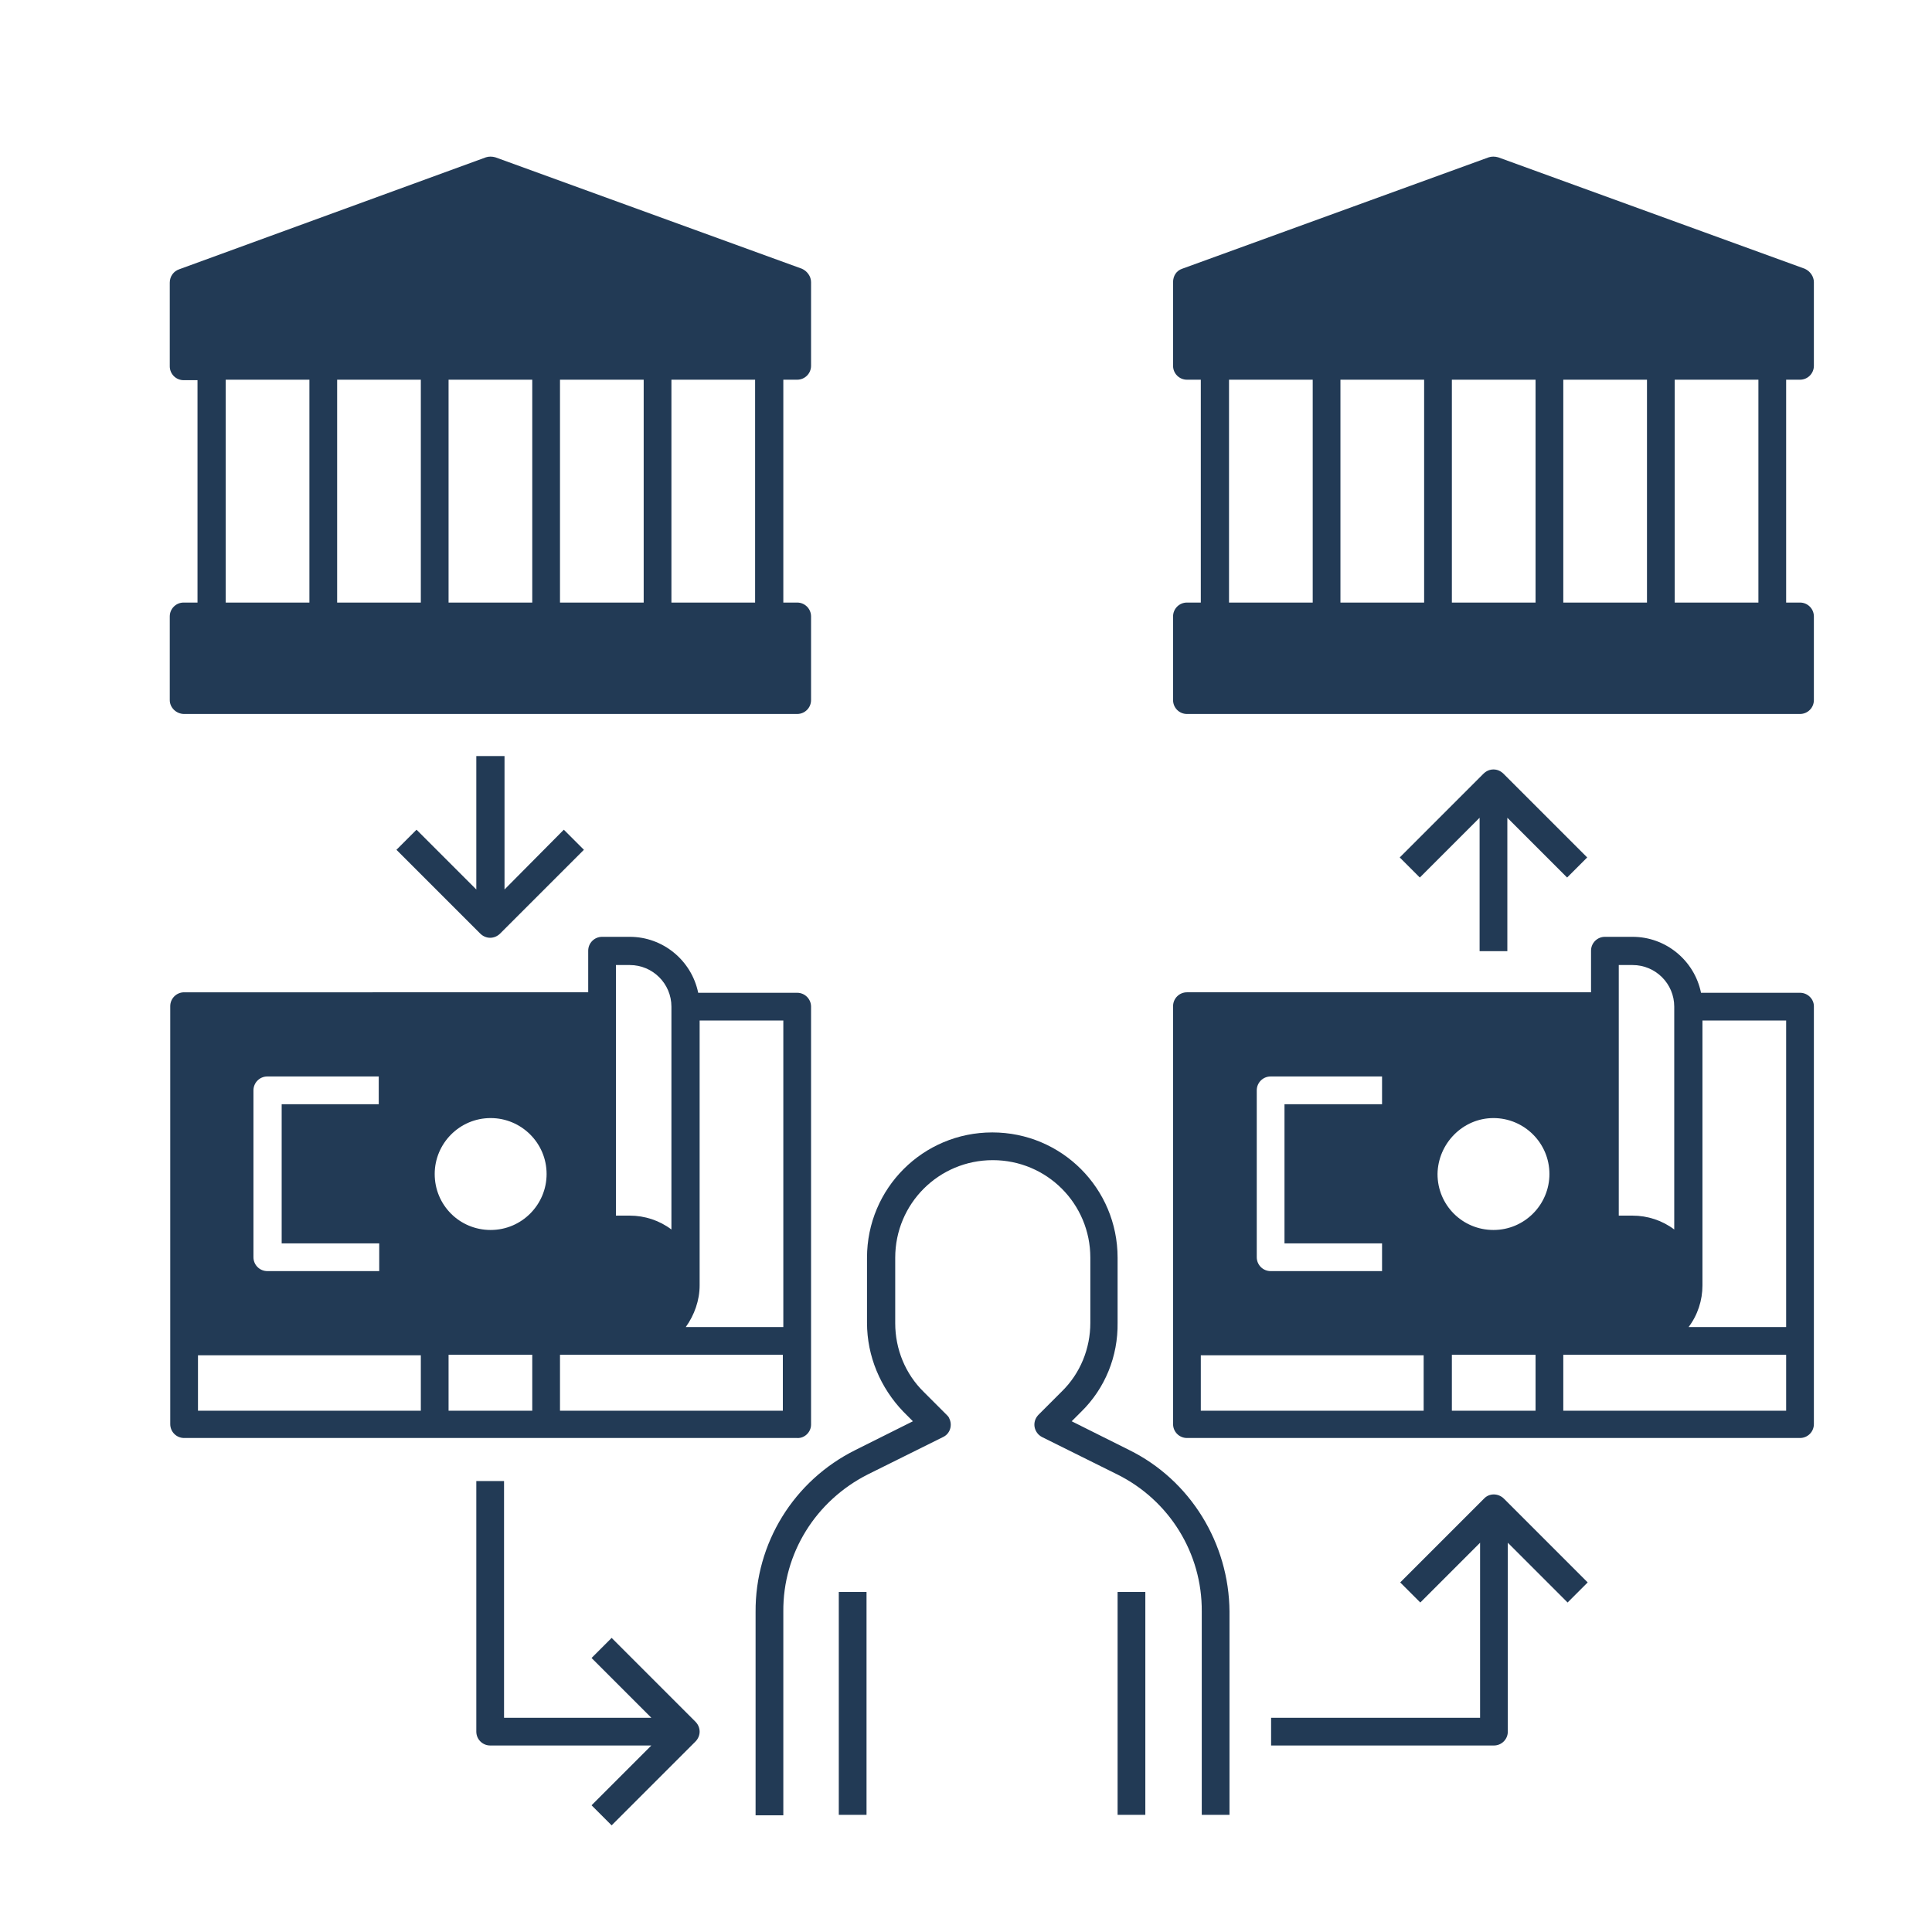 <svg xmlns="http://www.w3.org/2000/svg" xmlns:xlink="http://www.w3.org/1999/xlink" id="Layer_1" x="0px" y="0px" viewBox="0 0 404 404" style="enable-background:new 0 0 404 404;" xml:space="preserve"><style type="text/css">	.st0{fill:#223A55;}</style><g>	<path class="st0" d="M236.1,303.2l-12-6l2-2c5-4.9,7.7-11.6,7.6-18.6V263c0-14.5-11.7-26.2-26.2-26.2s-26.2,11.7-26.2,26.2v13.6  c0,7,2.8,13.6,7.6,18.6l2,2l-12,6c-12.9,6.4-21,19.5-20.9,33.9v42.5h5.8V337c-0.1-12.2,6.8-23.2,17.7-28.7l15.7-7.8  c1.5-0.7,2-2.5,1.3-3.9c-0.1-0.3-0.3-0.5-0.5-0.7l-4.8-4.8c-3.9-3.8-6-9-6-14.4V263c0-11.3,9.1-20.4,20.4-20.4s20.4,9.1,20.4,20.4  v13.6c0,5.4-2.1,10.6-6,14.4l-4.8,4.8c-1.2,1.2-1.2,3,0,4.2c0.2,0.2,0.5,0.4,0.7,0.5l15.7,7.8c10.9,5.4,17.8,16.5,17.7,28.7v42.5  h5.8V337C257,322.7,248.9,309.5,236.1,303.2L236.1,303.2z"></path>	<path class="st0" d="M175.4,332.9h5.8v46.6h-5.8V332.9z"></path>	<path class="st0" d="M233.7,332.9h5.8v46.6h-5.8V332.9z"></path>	<path class="st0" d="M38.5,149.3h128.2c1.6,0,2.9-1.3,2.9-2.9v-17.5c0-1.6-1.3-2.9-2.9-2.9h-2.9V79.4h2.9c1.6,0,2.9-1.3,2.9-2.9V59  c0-1.2-0.8-2.3-1.9-2.8l-64.1-23.3c-0.7-0.2-1.4-0.2-2,0L37.5,56.3c-1.2,0.4-2,1.5-2,2.8v17.5c0,1.6,1.3,2.9,2.9,2.9h2.9V126h-2.9  c-1.6,0-2.9,1.3-2.9,2.9v17.5C35.5,148,36.9,149.3,38.5,149.3z M111.3,79.4V126H93.8V79.4H111.3z M117.1,126V79.4h17.5V126H117.1z   M88,79.4V126H70.5V79.4H88z M157.9,126h-17.5V79.4h17.5V126z M47.2,79.4h17.5V126H47.2V79.4z"></path>	<path class="st0" d="M99.6,158.1V186l-12.5-12.5l-4.2,4.2l17.5,17.5c1.2,1.2,3,1.2,4.2,0l17.5-17.5l-4.2-4.2L105.5,186v-27.9H99.6z  "></path>	<path class="st0" d="M169.6,297.9v-87.4c0-1.6-1.3-2.9-2.9-2.9H146c-1.4-6.8-7.4-11.7-14.3-11.7h-5.8c-1.6,0-2.9,1.3-2.9,2.9v8.7  H38.5c-1.6,0-2.9,1.3-2.9,2.9v87.4c0,1.6,1.3,2.9,2.9,2.9h128.2C168.2,300.8,169.6,299.5,169.6,297.9L169.6,297.9z M146.3,268.8  v-55.4h17.5v64.1h-20.4C145.2,275,146.3,271.9,146.3,268.8z M128.8,201.8h2.9c4.8,0,8.7,3.9,8.7,8.7v46.6c-2.5-1.9-5.6-2.9-8.7-2.9  h-2.9V201.8z M111.3,283.4V295H93.8v-11.7H111.3z M102.6,233.8c6.4,0,11.7,5.2,11.7,11.7c0,6.4-5.2,11.7-11.7,11.7  s-11.7-5.2-11.7-11.7C90.9,239.1,96.1,233.8,102.6,233.8z M53,228c0-1.6,1.3-2.9,2.9-2.9h23.3v5.8H58.9V260h20.4v5.8H55.9  c-1.6,0-2.9-1.3-2.9-2.9V228z M41.4,283.4H88V295H41.4V283.4z M117.1,295v-11.7h46.6V295H117.1z"></path>	<path class="st0" d="M127.9,342.5l-4.2,4.2l12.5,12.5h-30.8v-49.5h-5.8v52.4c0,1.6,1.3,2.9,2.9,2.9h33.7l-12.5,12.5l4.2,4.2  l17.5-17.5c1.2-1.2,1.2-3,0-4.2L127.9,342.5z"></path>	<path class="st0" d="M376.4,79.4c1.6,0,2.9-1.3,2.9-2.9V59c0-1.2-0.8-2.3-1.9-2.8l-64.1-23.3c-0.7-0.2-1.4-0.2-2,0l-64.1,23.3  c-1.2,0.4-1.9,1.5-1.9,2.8v17.5c0,1.6,1.3,2.9,2.9,2.9h2.9V126h-2.9c-1.6,0-2.9,1.3-2.9,2.9v17.5c0,1.6,1.3,2.9,2.9,2.9h128.2  c1.6,0,2.9-1.3,2.9-2.9v-17.5c0-1.6-1.3-2.9-2.9-2.9h-2.9V79.4H376.4z M297.8,79.4V126h-17.5V79.4H297.8z M303.6,126V79.4h17.5V126  H303.6z M326.9,126V79.4h17.5V126H326.9z M257,79.4h17.5V126H257V79.4z M367.7,126h-17.5V79.4h17.5V126z"></path>	<path class="st0" d="M310.3,313.4l-17.5,17.5l4.2,4.2l12.5-12.5v36.6h-43.7v5.8h46.6c1.6,0,2.9-1.3,2.9-2.9v-39.5l12.5,12.5  l4.2-4.2l-17.5-17.5C313.3,312.2,311.4,312.2,310.3,313.4L310.3,313.4z"></path>	<path class="st0" d="M315.2,198.9V171l12.5,12.5l4.2-4.2l-17.5-17.5c-1.2-1.2-3-1.2-4.2,0l-17.5,17.5l4.2,4.2l12.5-12.5v27.9H315.2  z"></path>	<path class="st0" d="M376.4,207.6h-20.7c-1.4-6.8-7.4-11.7-14.3-11.7h-5.8c-1.6,0-2.9,1.3-2.9,2.9v8.7h-84.5  c-1.6,0-2.9,1.3-2.9,2.9v87.4c0,1.6,1.3,2.9,2.9,2.9h128.2c1.6,0,2.9-1.3,2.9-2.9v-87.4C379.3,208.9,378,207.6,376.4,207.6  L376.4,207.6z M356,268.8v-55.4h17.5v64.1h-20.4C355,275,356,271.9,356,268.8z M338.5,201.8h2.9c4.8,0,8.7,3.9,8.7,8.7v46.6  c-2.5-1.9-5.6-2.9-8.7-2.9h-2.9V201.8z M321.1,283.4V295h-17.5v-11.7H321.1z M312.3,233.8c6.4,0,11.7,5.2,11.7,11.7  c0,6.4-5.2,11.7-11.7,11.7s-11.7-5.2-11.7-11.7C300.7,239.1,305.9,233.8,312.3,233.8z M262.8,228c0-1.6,1.3-2.9,2.9-2.9H289v5.8  h-20.4v29.1H289v5.8h-23.3c-1.6,0-2.9-1.3-2.9-2.9V228z M251.1,283.4h46.6V295h-46.6V283.4z M326.9,295v-11.7h46.6V295H326.9z"></path></g></svg>